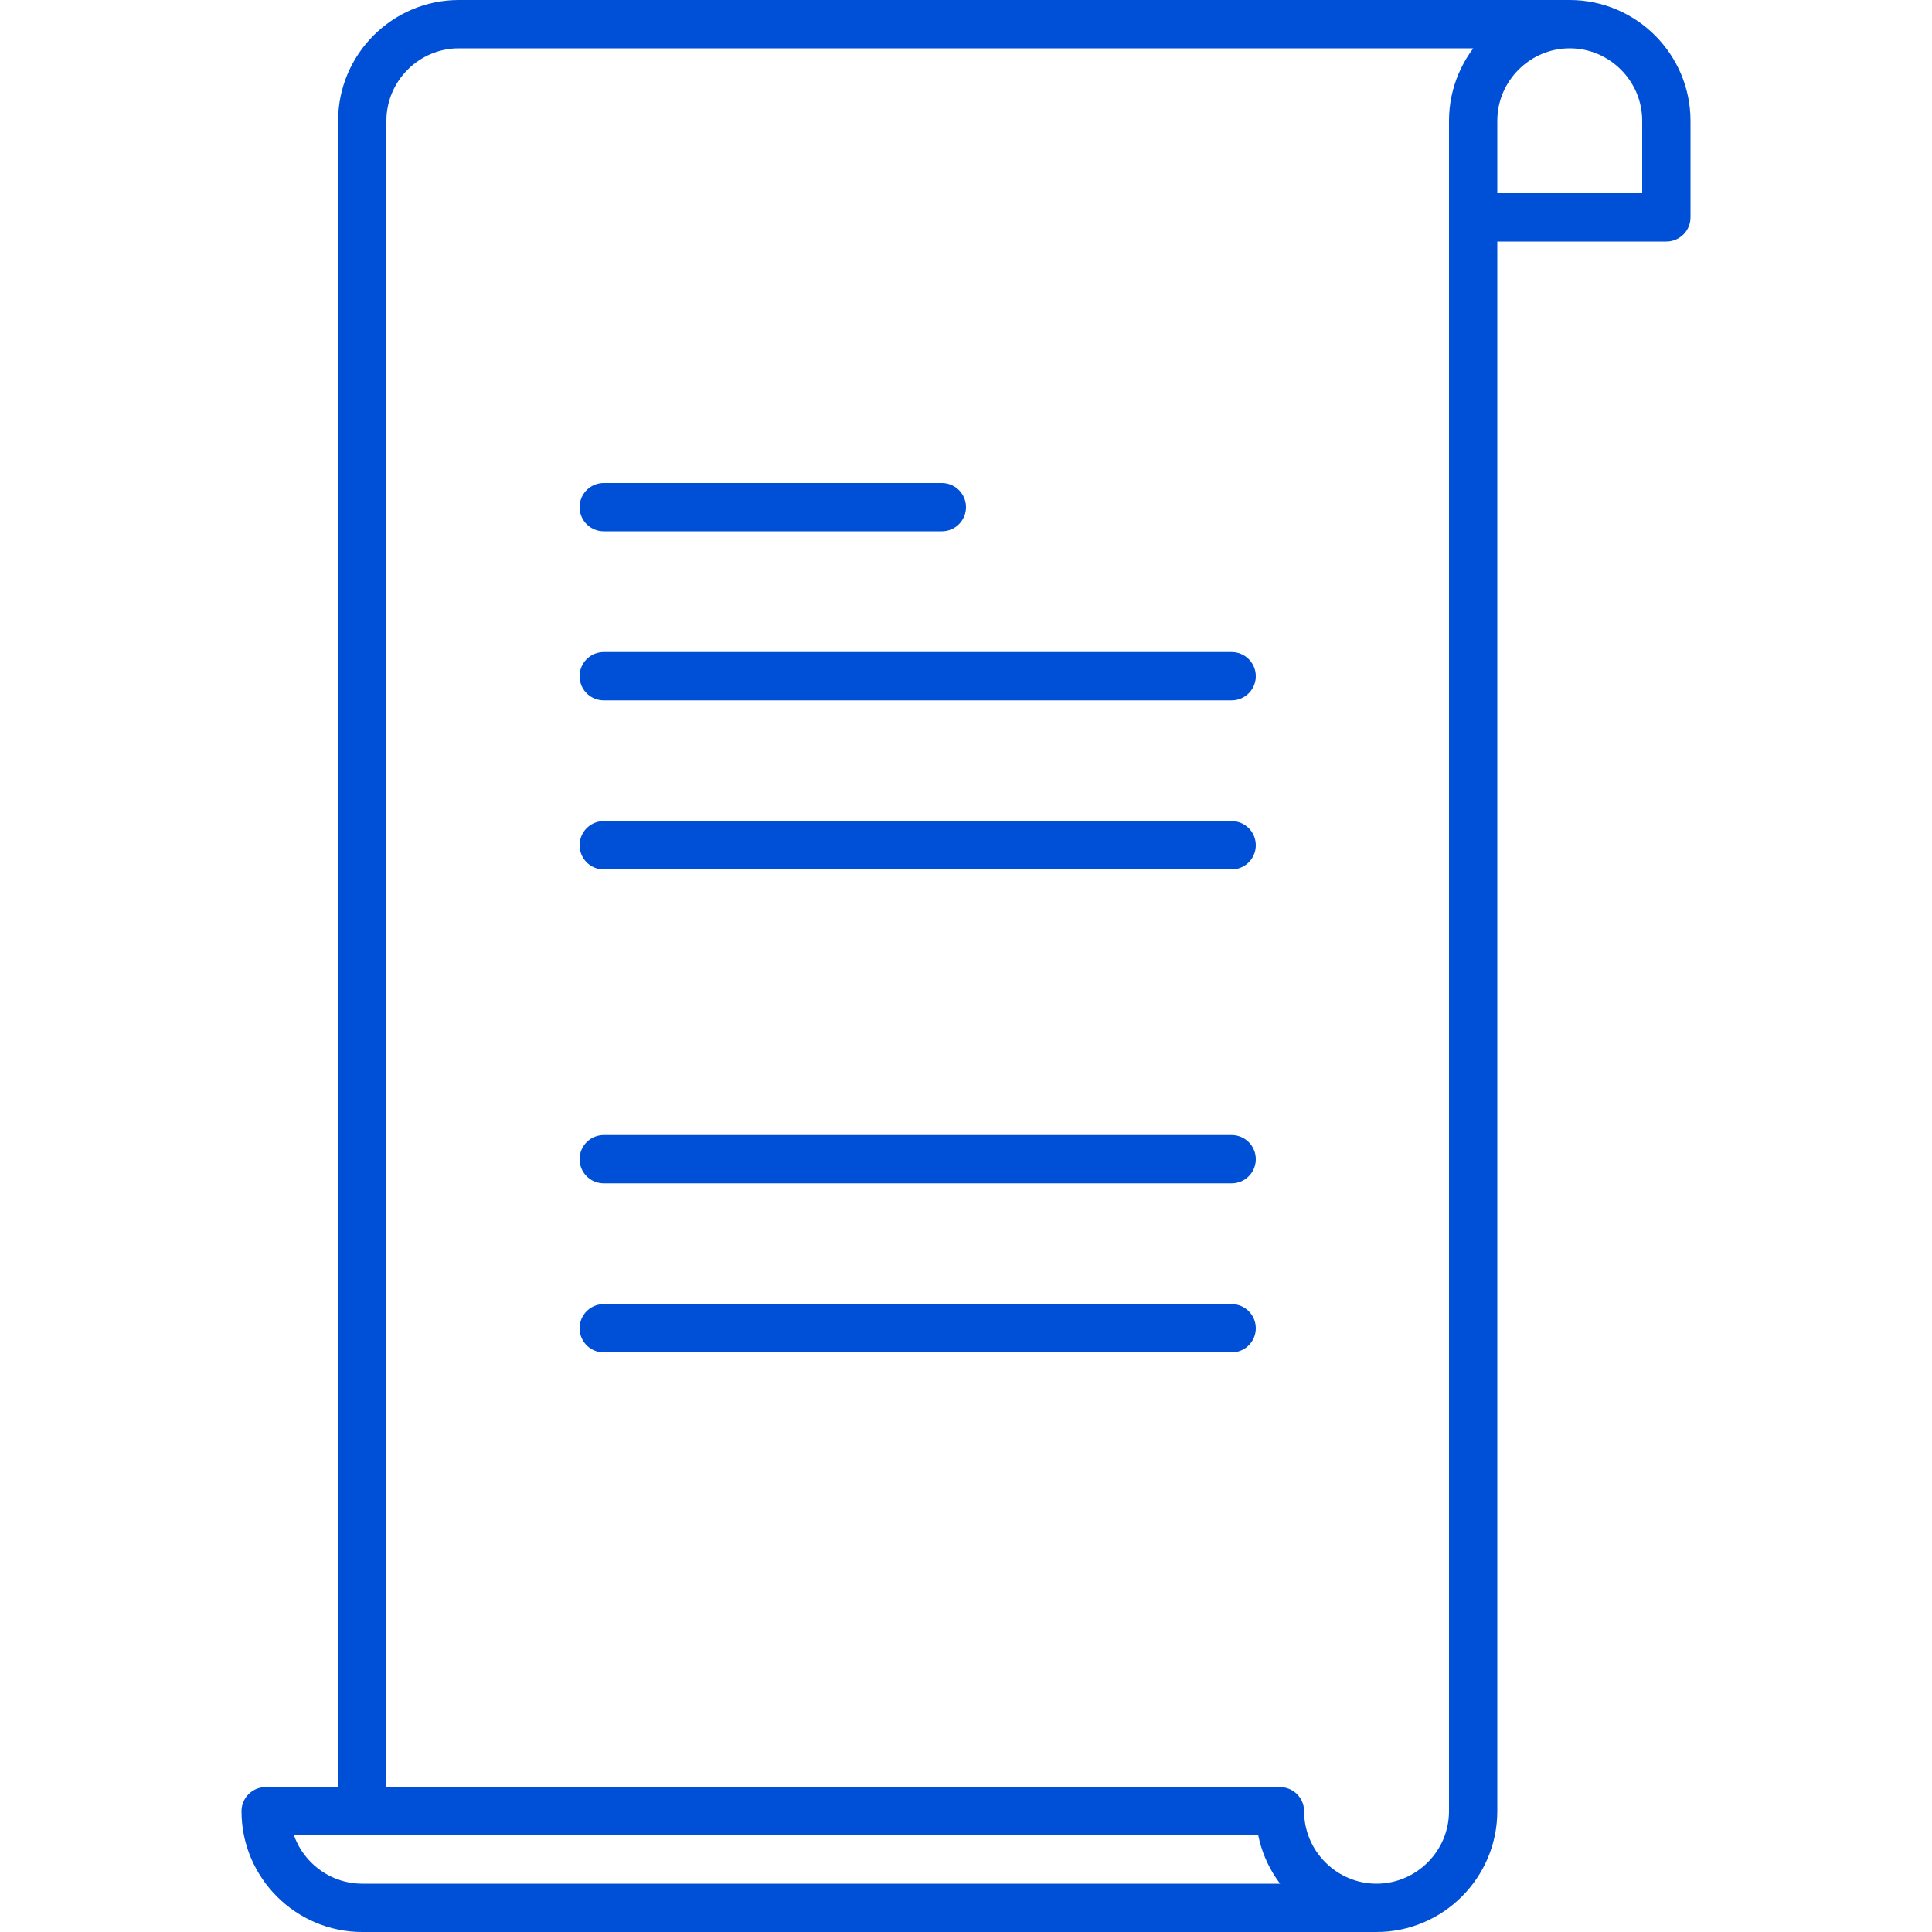 <?xml version="1.0" encoding="utf-8"?>
<!-- Generator: Adobe Illustrator 25.0.0, SVG Export Plug-In . SVG Version: 6.00 Build 0)  -->
<svg version="1.1" id="Ebene_1" xmlns="http://www.w3.org/2000/svg" xmlns:xlink="http://www.w3.org/1999/xlink" x="0px" y="0px"
	 viewBox="0 0 80 80" style="enable-background:new 0 0 80 80;" xml:space="preserve">
<style type="text/css">
	.st0{fill:none;stroke:#0050D7;stroke-width:2;stroke-linecap:round;stroke-linejoin:round;stroke-miterlimit:10;}
</style>
<path class="st0" d="M25,28h26 M25,55h26 M25,35h26 M25,48h26 M25,21h14 M15,74V5c0-2.2,1.8-4,4-4h46 M65,1c-2.2,0-4,1.8-4,4v70
	c0,2.2-1.8,4-4,4 M65,1c2.2,0,4,1.8,4,4v4h-8 M57,79c-2.2,0-4-1.8-4-4H11c0,2.2,1.8,4,4,4H57z"/>
</svg>
